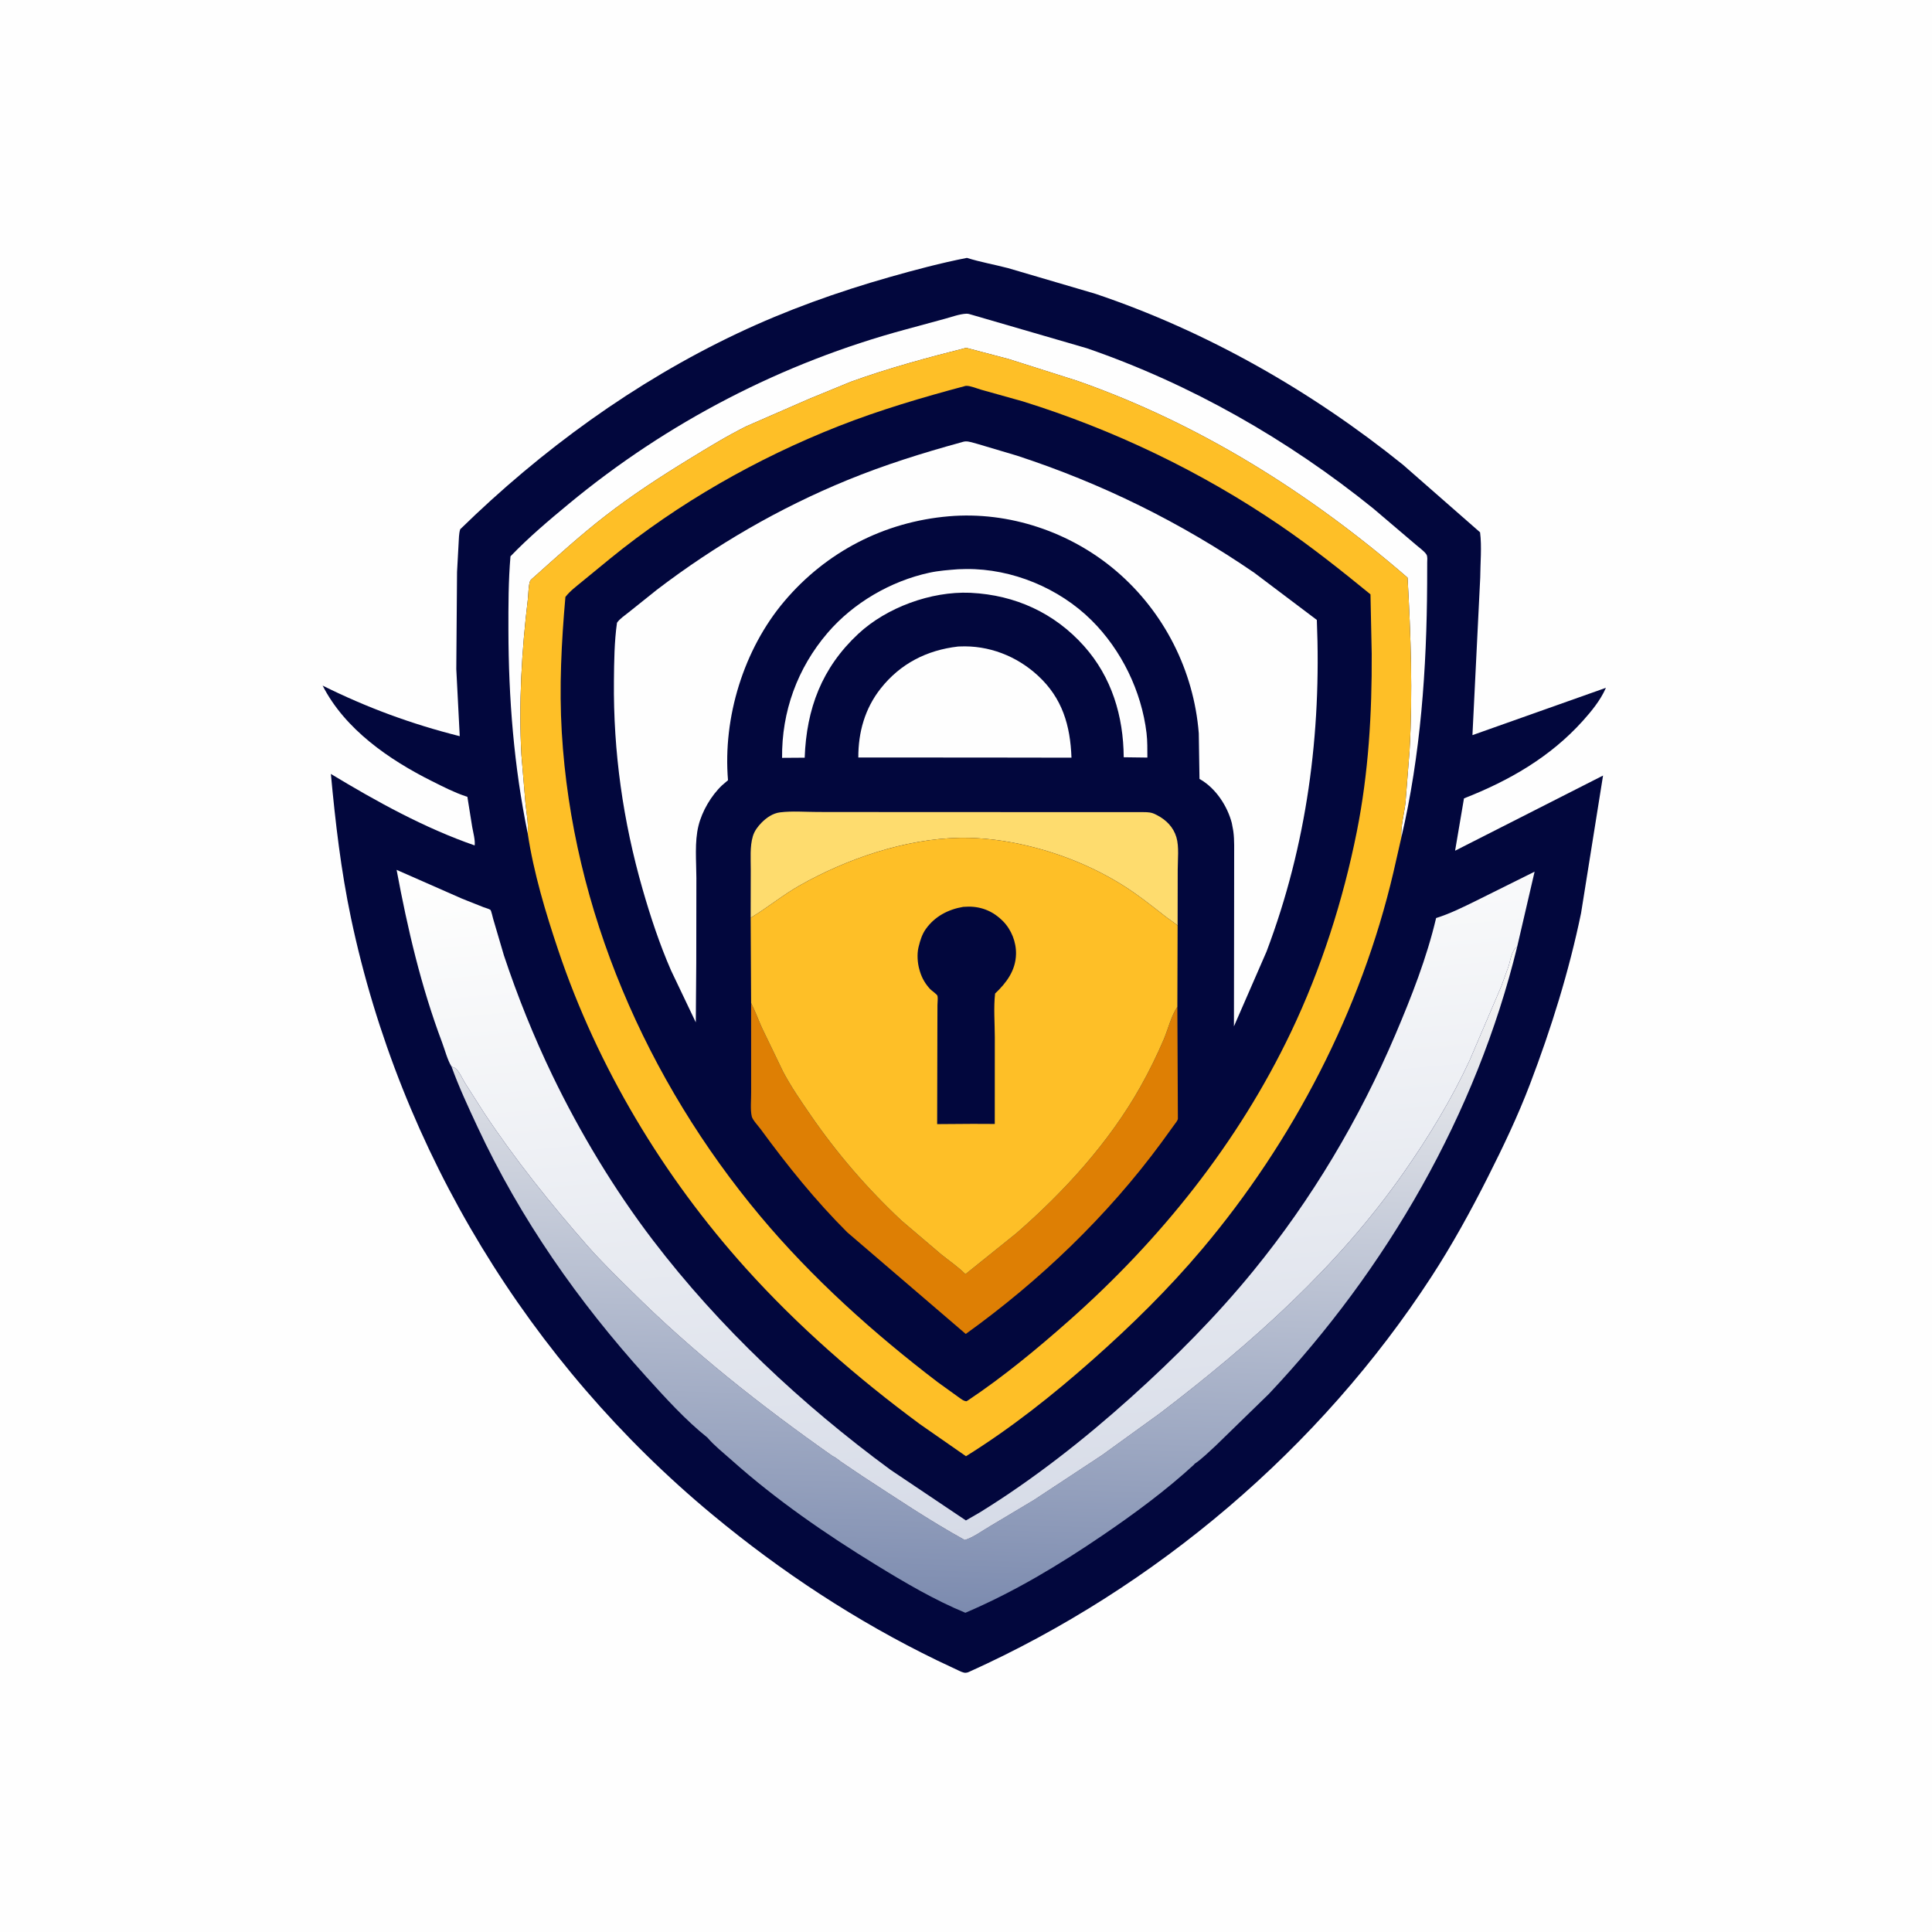 <svg version="1.1" xmlns="http://www.w3.org/2000/svg" style="display: block;" viewBox="0 0 2048 2048" width="1024" height="1024">
<defs>
	<linearGradient id="Gradient1" gradientUnits="userSpaceOnUse" x1="1020.88" y1="1708" x2="1045.89" y2="985.575">
		<stop class="stop0" offset="0" stop-opacity="1" stop-color="rgb(124,139,175)"/>
		<stop class="stop1" offset="1" stop-opacity="1" stop-color="rgb(252,251,248)"/>
	</linearGradient>
	<linearGradient id="Gradient2" gradientUnits="userSpaceOnUse" x1="1087.46" y1="1624.03" x2="1017.66" y2="870.889">
		<stop class="stop0" offset="0" stop-opacity="1" stop-color="rgb(214,219,231)"/>
		<stop class="stop1" offset="1" stop-opacity="1" stop-color="rgb(255,255,254)"/>
	</linearGradient>
</defs>
<path transform="translate(0,0)" fill="rgb(254,254,254)" d="M -0 -0 L 2048 0 L 2048 2048 L -0 2048 L -0 -0 z"/>
<path transform="translate(0,0)" fill="rgb(2,7,61)" d="M 1024.96 273.374 C 1039.11 277.795 1054.16 280.454 1068.57 284.21 L 1161.14 311.422 C 1279.15 351.121 1390.34 414.615 1487.17 492.632 L 1568.94 564.285 C 1570.89 579.543 1569.19 597.069 1569.09 612.542 L 1560.85 779.272 L 1702.31 729.116 L 1701.98 729.885 C 1696.44 742.422 1686.9 754.088 1677.81 764.187 C 1643.2 802.644 1599.58 827.656 1551.88 846.33 L 1542.46 901.79 L 1699.3 822.125 L 1675.99 968 C 1663.17 1029.85 1644.42 1090.01 1621.95 1149 C 1608.99 1183.05 1593.47 1215.51 1577.08 1248 C 1558.92 1284.01 1539.38 1319.52 1517.39 1353.35 C 1399.07 1535.38 1225.01 1683.03 1027.28 1772.23 C 1025.47 1772.93 1025.7 1772.99 1023.85 1773.18 C 1021.13 1773.45 1017.64 1771.48 1015.22 1770.4 L 993.259 1760.03 C 907.69 1718.5 828.353 1666.32 755.208 1605.63 C 561.194 1444.66 424.167 1220.16 372.103 973.36 C 361.402 922.629 355.543 871.933 350.741 820.4 C 398.858 849.465 449.923 877.741 503.177 896.188 C 503.847 890.39 501.574 882.445 500.563 876.637 L 495.435 844.644 L 493.567 844.042 C 481.586 840.074 469.442 833.82 458.128 828.17 C 412.65 805.463 365.665 773.166 341.995 726.769 C 388.954 750.139 436.434 767.591 487.344 780.387 L 483.689 709.21 L 484.481 606.429 L 486.12 576.365 C 486.486 571.486 486.323 565.665 487.858 561.014 C 573.895 476.986 672.704 404.995 781.586 353.439 C 833.469 328.873 887.813 309.407 943 293.729 C 969.905 286.086 997.518 278.738 1024.96 273.374 z"/>
<path transform="translate(0,0)" fill="rgb(254,254,254)" d="M 559.384 883.37 C 544.806 812.554 539.061 740.148 538.946 667.934 C 538.904 641.797 538.883 615.8 541.129 589.739 C 560.418 569.645 581.663 551.713 603.107 533.97 C 707.458 447.63 829.316 384.452 960.136 349.206 L 1001.64 337.916 C 1008.51 336.047 1017.42 332.776 1024.5 332.546 C 1026.42 332.484 1028.25 333.147 1030.06 333.658 L 1152.12 369.158 C 1262.06 407.027 1365.41 466.052 1455.74 539.024 L 1500.2 576.85 C 1503.46 579.761 1509.77 584.176 1512.04 587.722 C 1513.47 589.941 1512.9 593.703 1512.89 596.312 L 1512.83 618.68 C 1512.38 708.781 1506.02 800.162 1485.41 888.099 C 1484.7 876.104 1488.49 862.784 1489.88 850.817 L 1494.21 795.584 C 1497.65 734.202 1495.52 673.662 1492.09 612.346 C 1388.42 522.663 1271.32 448.945 1141.5 403.536 L 1069.29 380.603 L 1024.22 368.714 C 983.389 378.993 941.586 390.338 901.985 404.655 L 857.997 422.718 L 791.383 451.767 C 770.609 462.083 750.828 474.25 731.057 486.338 C 700.577 504.973 670.41 524.61 642.133 546.487 C 616.052 566.664 591.081 589.324 566.5 611.31 C 565.386 612.306 562.451 614.588 561.962 615.811 C 560.091 620.49 560.14 630.407 559.513 635.617 C 552.981 689.886 549.748 745.781 552.725 800.43 L 557.031 851.5 C 558.027 861.53 560.135 871.963 559.483 882.004 L 559.384 883.37 z"/>
<path transform="translate(0,0)" fill="url(#Gradient1)" d="M 1168.08 1542.61 L 1230.03 1497.86 C 1326.97 1423.85 1418.49 1342.63 1488.66 1242.02 C 1514.63 1204.79 1538.78 1165.24 1557.87 1124 L 1591.52 1045.36 L 1599.15 1024.28 C 1601.38 1017.29 1602.04 1008.19 1608.25 1003.68 C 1564.81 1181.23 1469.97 1345.15 1345.06 1477.63 L 1288.5 1532.69 C 1281.41 1539.06 1274.08 1546.62 1266.11 1551.85 L 1266.04 1552.25 C 1236.24 1579.71 1202.39 1604.63 1168.89 1627.44 C 1122.63 1658.92 1074.9 1687.63 1023.32 1709.61 C 990.737 1696.18 958.931 1677.45 928.924 1659.04 C 875.307 1626.15 822.558 1589.81 775.576 1547.84 C 767.047 1540.23 757.263 1532.53 749.875 1523.88 C 726.679 1505.43 704.96 1481.38 685.134 1459.47 C 613.092 1379.85 551.61 1292.08 506.162 1194.54 C 496.386 1173.56 486.496 1152.44 478.646 1130.64 C 479.804 1131.16 481.844 1131.75 482.789 1132.5 C 486.829 1135.71 490.203 1143.51 493.005 1148.08 L 512.975 1179.41 C 545.968 1229.11 583.378 1275.73 622.67 1320.54 C 637.215 1337.13 653.037 1352.41 668.672 1367.95 C 734.363 1433.24 807.083 1490.47 882.822 1543.66 C 885.467 1544.56 889.081 1547.84 891.461 1549.48 L 913.924 1564.63 C 949.661 1587.86 985.37 1611.9 1022.69 1632.5 C 1031.64 1629.84 1041.48 1622.47 1049.69 1617.72 L 1096 1590.06 L 1168.08 1542.61 z"/>
<path transform="translate(0,0)" fill="url(#Gradient2)" d="M 478.646 1130.64 C 474.34 1123.73 471.587 1112.89 468.625 1105.01 C 446.214 1045.4 432.065 984.573 420.416 922.092 L 489.971 952.694 L 512.488 961.645 C 514.28 962.35 518.684 963.493 519.936 964.572 C 520.704 965.234 522.422 972.874 522.827 974.223 L 534.178 1012.79 C 548.619 1056.16 565.816 1098.98 585.668 1140.15 C 614.908 1200.78 651.194 1261.02 692.061 1314.6 C 762.734 1407.26 850.25 1489.13 943.978 1558.06 L 1023.9 1611.74 L 1038.97 1603.03 C 1095.58 1568.04 1149.33 1525.79 1198.79 1481.32 C 1245.14 1439.65 1289.18 1395.5 1328.61 1347.15 C 1390.57 1271.17 1441.01 1186.4 1479.35 1096.26 C 1496.23 1056.57 1512.45 1015.23 1522.34 973.156 C 1536.99 968.594 1550.86 961.647 1564.6 954.909 L 1626.74 924.009 L 1608.25 1003.68 C 1602.04 1008.19 1601.38 1017.29 1599.15 1024.28 L 1591.52 1045.36 L 1557.87 1124 C 1538.78 1165.24 1514.63 1204.79 1488.66 1242.02 C 1418.49 1342.63 1326.97 1423.85 1230.03 1497.86 L 1168.08 1542.61 L 1096 1590.06 L 1049.69 1617.72 C 1041.48 1622.47 1031.64 1629.84 1022.69 1632.5 C 985.37 1611.9 949.661 1587.86 913.924 1564.63 L 891.461 1549.48 C 889.081 1547.84 885.467 1544.56 882.822 1543.66 C 807.083 1490.47 734.363 1433.24 668.672 1367.95 C 653.037 1352.41 637.215 1337.13 622.67 1320.54 C 583.378 1275.73 545.968 1229.11 512.975 1179.41 L 493.005 1148.08 C 490.203 1143.51 486.829 1135.71 482.789 1132.5 C 481.844 1131.75 479.804 1131.16 478.646 1130.64 z"/>
<path transform="translate(0,0)" fill="rgb(254,191,39)" d="M 559.384 883.37 L 559.483 882.004 C 560.135 871.963 558.027 861.53 557.031 851.5 L 552.725 800.43 C 549.748 745.781 552.981 689.886 559.513 635.617 C 560.14 630.407 560.091 620.49 561.962 615.811 C 562.451 614.588 565.386 612.306 566.5 611.31 C 591.081 589.324 616.052 566.664 642.133 546.487 C 670.41 524.61 700.577 504.973 731.057 486.338 C 750.828 474.25 770.609 462.083 791.383 451.767 L 857.997 422.718 L 901.985 404.655 C 941.586 390.338 983.389 378.993 1024.22 368.714 L 1069.29 380.603 L 1141.5 403.536 C 1271.32 448.945 1388.42 522.663 1492.09 612.346 C 1495.52 673.662 1497.65 734.202 1494.21 795.584 L 1489.88 850.817 C 1488.49 862.784 1484.7 876.104 1485.41 888.099 L 1477.09 924.621 C 1442.91 1070.86 1370.86 1209.68 1274.17 1324.28 C 1238.69 1366.34 1199.49 1404.89 1158.33 1441.34 C 1116.34 1478.53 1071.66 1514.02 1023.98 1543.65 L 975.28 1509.75 C 908.813 1460.7 845.747 1405.78 790.454 1344.29 C 703.025 1247.07 633.487 1131.39 591.793 1007.33 C 578.351 967.337 565.67 925.15 559.384 883.37 z"/>
<path transform="translate(0,0)" fill="rgb(2,7,61)" d="M 1023.26 409.138 L 1024.11 409.011 C 1028.62 408.807 1035.8 411.929 1040.32 413.178 L 1084.05 425.421 C 1180.62 455.463 1273.42 500 1357 556.981 C 1390.31 579.689 1421.55 604.573 1452.76 630.021 L 1454.07 693 C 1454.39 756.403 1450.72 819.253 1438.28 881.574 C 1423.76 954.302 1400.44 1027.09 1368.48 1094.08 C 1312.54 1211.31 1230.12 1314.2 1133.11 1400 C 1099.03 1430.14 1063.88 1459.18 1026.04 1484.5 L 1024.47 1485.41 C 1021.01 1485.06 1018.43 1482.61 1015.6 1480.69 L 993.989 1465.13 C 926.123 1413.35 860.762 1354.71 805.915 1289.14 C 685.535 1145.23 606.646 964.38 595.508 776.26 C 592.677 728.443 595.145 680.419 599.363 632.782 C 604.287 626.427 611.102 621.413 617.278 616.302 L 646.99 591.956 C 719.015 533.305 802.425 485.8 888.81 451.793 C 932.489 434.598 977.943 421.211 1023.26 409.138 z"/>
<path transform="translate(0,0)" fill="rgb(254,254,254)" d="M 1015.6 603.425 L 1024.29 603.187 C 1072.86 602.745 1122.7 623.418 1157.06 657.507 C 1188.83 689.025 1210.06 732.729 1215.38 777.112 C 1216.4 785.647 1216.2 794.462 1216.27 803.054 L 1191.19 802.726 C 1190.87 759.134 1178.52 717.794 1149.11 684.849 C 1117.69 649.664 1076.16 630.813 1029.37 628.436 L 1028.11 628.375 C 987.022 626.695 939.842 643.913 909.828 671.882 C 871.136 707.938 854.89 751.206 853.002 803.181 L 829.041 803.348 C 828.532 754.329 845.289 708.204 877.249 670.903 C 904.568 639.019 944.314 615.935 985.278 607.08 C 995.198 604.935 1005.5 604.208 1015.6 603.425 z"/>
<path transform="translate(0,0)" fill="rgb(254,254,254)" d="M 1015.5 685.364 L 1017.15 685.282 C 1048.11 683.857 1077.72 695.39 1100.37 716.313 C 1126.17 740.137 1134.57 769.031 1135.81 803.166 L 1032.5 803.007 L 909.853 803.005 C 909.767 776.204 916.824 750.996 933.597 729.784 C 954.416 703.455 982.511 689.165 1015.5 685.364 z"/>
<path transform="translate(0,0)" fill="rgb(254,220,110)" d="M 795.73 972.882 L 795.843 921.685 C 795.883 910.269 794.776 897.511 798.042 886.5 C 799.675 880.994 803.274 876.087 807.276 872.064 C 812.606 866.706 819.185 862.095 826.89 861.131 C 839.642 859.537 853.896 860.723 866.81 860.731 L 948.235 860.804 L 1212.29 860.897 C 1217.03 860.919 1220.55 861.085 1224.87 863.286 L 1226.59 864.15 C 1236.32 869.193 1243.86 876.894 1247.03 887.5 C 1250.01 897.432 1248.43 911.266 1248.43 921.645 L 1248.32 981.083 C 1243.91 977.397 1238.84 974.237 1234.29 970.664 C 1219.91 959.389 1205.46 947.912 1189.95 938.226 C 1159.3 919.082 1124.74 905.045 1089.62 896.641 C 1066.15 891.023 1041.67 887.745 1017.5 888.137 C 959.691 889.074 897.258 910.45 847.293 938.867 C 829.532 948.969 813.922 961.895 796.613 972.357 L 795.73 972.882 z"/>
<path transform="translate(0,0)" fill="rgb(222,127,4)" d="M 796.219 1063.3 C 800.482 1071.62 803.73 1080.62 807.54 1089.19 L 830.202 1136.18 C 838.553 1151.95 848.777 1166.77 858.87 1181.46 C 887.072 1222.52 919.168 1259.72 955.526 1293.79 L 997.838 1329.8 C 1006.4 1336.63 1015.67 1342.93 1023.4 1350.69 L 1077.1 1307.52 C 1127.98 1263.43 1175.95 1210.69 1209.02 1151.77 C 1218.07 1135.65 1226.32 1118.9 1233.58 1101.9 C 1238.13 1091.25 1241.64 1076.53 1248.05 1067.21 L 1248.6 1185.89 C 1248.36 1187.98 1246.24 1190.27 1245.05 1191.96 L 1230.99 1211.37 C 1173.8 1289.08 1101.99 1357.83 1023.74 1414.05 L 898.154 1306.33 C 864.473 1272.73 834.501 1235.46 806.448 1197.12 C 803.994 1193.77 797.786 1187.18 796.926 1183.54 C 795.169 1176.11 796.346 1165.54 796.247 1157.67 L 796.219 1063.3 z"/>
<path transform="translate(0,0)" fill="rgb(254,254,254)" d="M 711.364 1028.79 C 699.227 1000.99 689.611 971.947 681.24 942.81 C 660.4 870.27 650.034 797.09 650.788 721.625 C 650.991 701.325 651.186 680.295 654.031 660.176 C 656.731 656.016 662.592 652.231 666.462 649.055 L 696.272 625.212 C 758.126 577.98 826.058 538.513 898.13 508.975 C 937.621 492.789 977.891 480.168 1019 468.903 C 1020.35 468.534 1021.67 468.023 1023.08 467.918 C 1027.12 467.616 1032.34 469.601 1036.27 470.602 L 1077.84 482.958 C 1167.6 512.282 1251.63 553.692 1329.53 607.11 L 1395.89 657.15 C 1400.88 777.571 1385.37 895.521 1342.58 1008.7 L 1308.03 1087.98 L 1308.21 960.951 L 1308.26 910.147 C 1308.18 900.772 1308.67 890.876 1307.42 881.587 L 1307.18 880 L 1305.74 872.355 C 1301.09 854.508 1288.91 835.941 1272.84 826.461 L 1271.51 825.688 L 1270.76 777.334 C 1265.53 710.955 1234 648.622 1183.23 605.299 C 1134.71 563.886 1069.56 541.854 1005.84 547.286 C 937.376 553.122 875.77 584.912 831.359 637.446 C 788.294 688.389 766.144 760.623 771.719 827.067 L 765.5 832.371 C 753.902 843.322 744.236 859.839 740.413 875.338 C 736.151 892.616 738.146 912.921 738.191 930.639 L 738.066 1020.77 L 737.573 1083.75 L 711.364 1028.79 z"/>
<path transform="translate(0,0)" fill="rgb(254,191,39)" d="M 795.73 972.882 L 796.613 972.357 C 813.922 961.895 829.532 948.969 847.293 938.867 C 897.258 910.45 959.691 889.074 1017.5 888.137 C 1041.67 887.745 1066.15 891.023 1089.62 896.641 C 1124.74 905.045 1159.3 919.082 1189.95 938.226 C 1205.46 947.912 1219.91 959.389 1234.29 970.664 C 1238.84 974.237 1243.91 977.397 1248.32 981.083 L 1248.05 1067.21 C 1241.64 1076.53 1238.13 1091.25 1233.58 1101.9 C 1226.32 1118.9 1218.07 1135.65 1209.02 1151.77 C 1175.95 1210.69 1127.98 1263.43 1077.1 1307.52 L 1023.4 1350.69 C 1015.67 1342.93 1006.4 1336.63 997.838 1329.8 L 955.526 1293.79 C 919.168 1259.72 887.072 1222.52 858.87 1181.46 C 848.777 1166.77 838.553 1151.95 830.202 1136.18 L 807.54 1089.19 C 803.73 1080.62 800.482 1071.62 796.219 1063.3 L 795.73 972.882 z"/>
<path transform="translate(0,0)" fill="rgb(2,7,61)" d="M 1021.02 961.312 L 1026.92 961.06 C 1041.05 961.077 1053.17 966.346 1063.07 976.336 C 1072.11 985.459 1077.32 998.584 1077.02 1011.43 C 1076.61 1028.81 1066.9 1041.78 1054.84 1053.19 C 1053.15 1068.09 1054.51 1084.47 1054.54 1099.51 L 1054.5 1191.44 L 1031.25 1191.34 L 993.424 1191.61 L 993.672 1087.48 L 993.745 1065.29 C 993.754 1062.66 994.362 1058.12 993.78 1055.72 C 993.353 1053.97 987.6 1050.21 985.992 1048.48 C 980.96 1043.09 977.37 1036.97 975.208 1029.89 L 974.672 1028.05 C 972.575 1021.01 971.934 1011.57 973.597 1004.39 L 973.947 1003 C 975.509 996.62 977.487 990.348 981.319 984.916 C 990.8 971.476 1005.09 963.998 1021.02 961.312 z"/>
</svg>